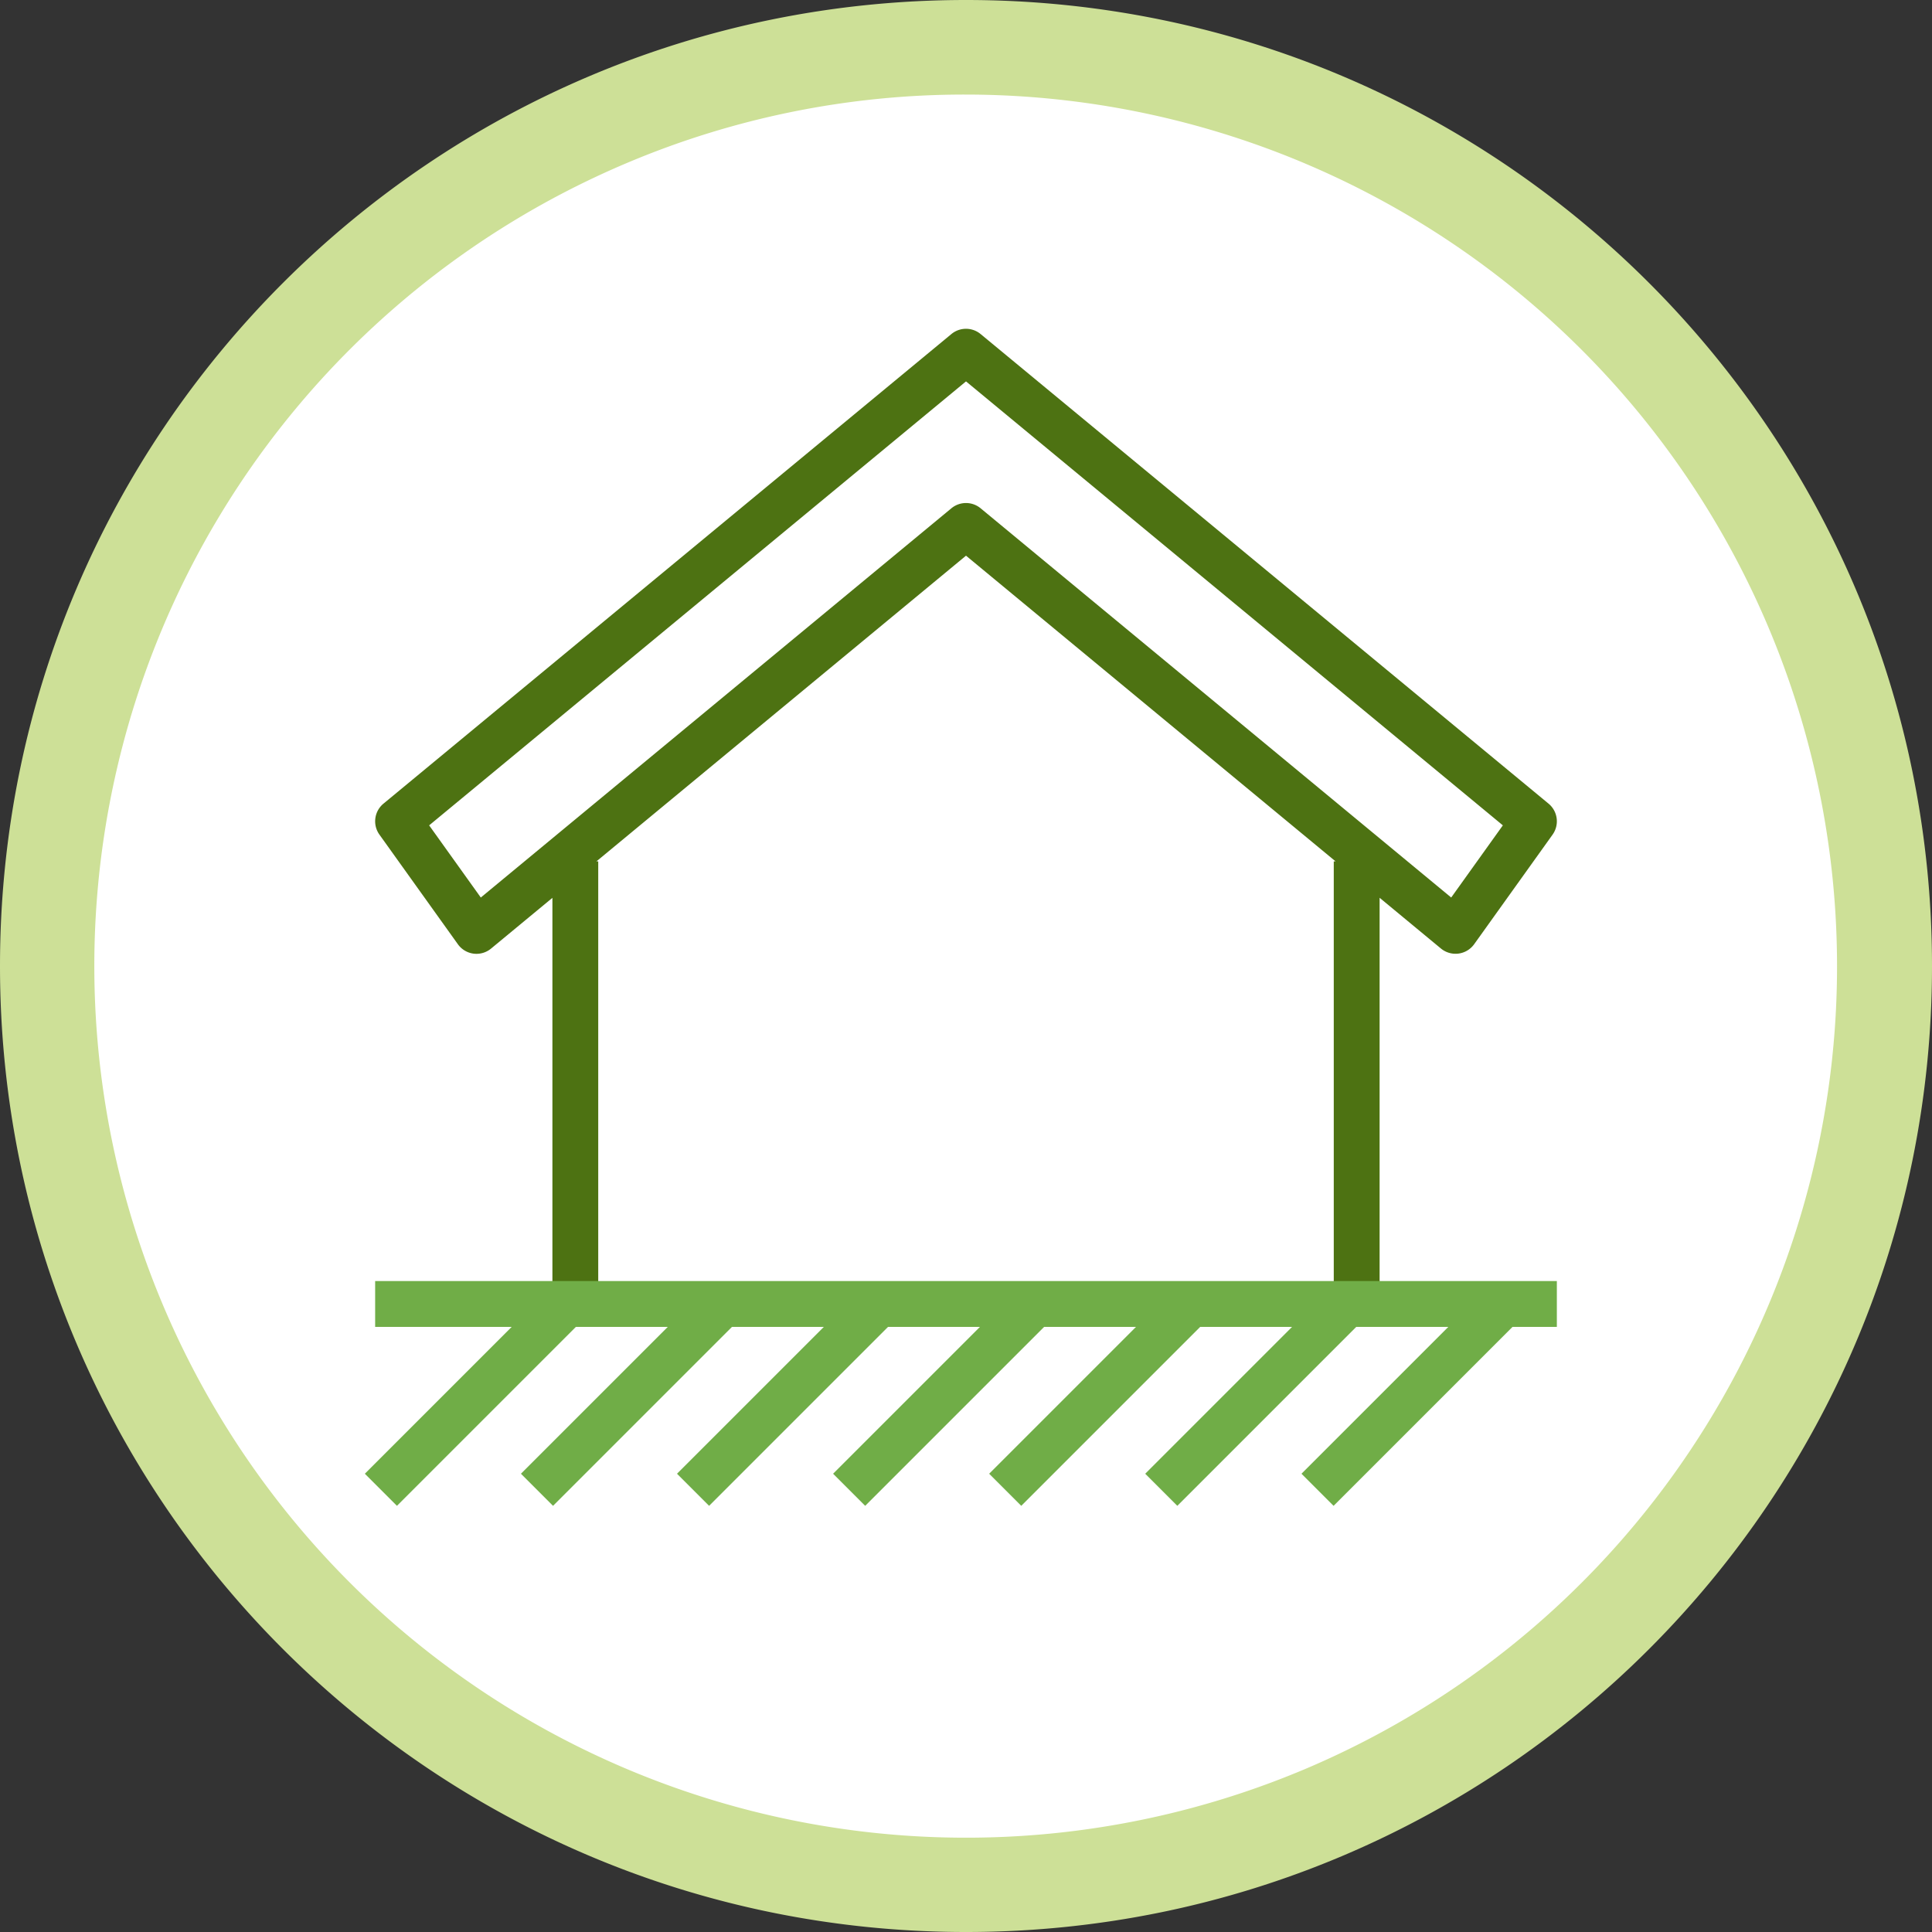 <svg id="Layer_1" data-name="Layer 1" xmlns="http://www.w3.org/2000/svg" viewBox="0 0 1021.49 1021.49"><rect x="0" y="0" width="1021.49" height="1021.49" fill="#333333" stroke="none"/><defs><style>.cls-1{fill:#fff;}.cls-2{fill:#cde097;}.cls-3{fill:#4d7212;}.cls-4{fill:#70ad47;}</style></defs><title>icon</title><path class="cls-1" d="M510.75,996.49A485.88,485.88,0,0,1,321.68,63.16,485.88,485.88,0,0,1,699.81,958.33,482.72,482.72,0,0,1,510.75,996.49Z"/><path class="cls-2" d="M510.75,50A460.89,460.89,0,0,1,690.08,935.31,460.88,460.88,0,0,1,331.42,86.19,457.83,457.83,0,0,1,510.75,50m0-50C228.67,0,0,228.67,0,510.75s228.67,510.74,510.75,510.74,510.74-228.66,510.74-510.74S792.82,0,510.75,0Z"/><path class="cls-3" d="M818.75,424.9,646.69,282.62l-128.22-106a12.11,12.11,0,0,0-15.45,0L202.75,424.9a12.11,12.11,0,0,0-2.13,16.39l41.45,57.92a12.09,12.09,0,0,0,8.29,5,11.67,11.67,0,0,0,1.56.1,12.09,12.09,0,0,0,7.72-2.78l32.43-26.82v213.2H316.3V455.42h-.95L510.75,293.8,706.14,455.42h-.95V687.88h24.24V474.68l32.42,26.82a12.12,12.12,0,0,0,17.58-2.29l41.45-57.92A12.13,12.13,0,0,0,818.75,424.9Zm-51.47,49.64L518.47,268.74a12.12,12.12,0,0,0-15.45,0L254.21,474.54,226.9,436.38,510.75,201.65,794.59,436.38Z"/><rect class="cls-4" x="180.71" y="725.74" width="141.25" height="24" transform="translate(-448.05 393.8) rotate(-45)"/><rect class="cls-4" x="263.23" y="725.74" width="141.25" height="24" transform="translate(-423.88 452.15) rotate(-45)"/><rect class="cls-4" x="345.75" y="725.74" width="141.25" height="24" transform="translate(-399.71 510.5) rotate(-45)"/><rect class="cls-4" x="428.27" y="725.74" width="141.25" height="24" transform="translate(-375.54 568.85) rotate(-45)"/><rect class="cls-4" x="510.79" y="725.74" width="141.25" height="24" transform="translate(-351.37 627.2) rotate(-45)"/><rect class="cls-4" x="593.31" y="725.74" width="141.25" height="24" transform="translate(-327.2 685.55) rotate(-45)"/><rect class="cls-4" x="675.92" y="725.74" width="141.25" height="24" transform="translate(-303 743.97) rotate(-45)"/><rect class="cls-4" x="198.35" y="677.32" width="624.79" height="24.24"/></svg>